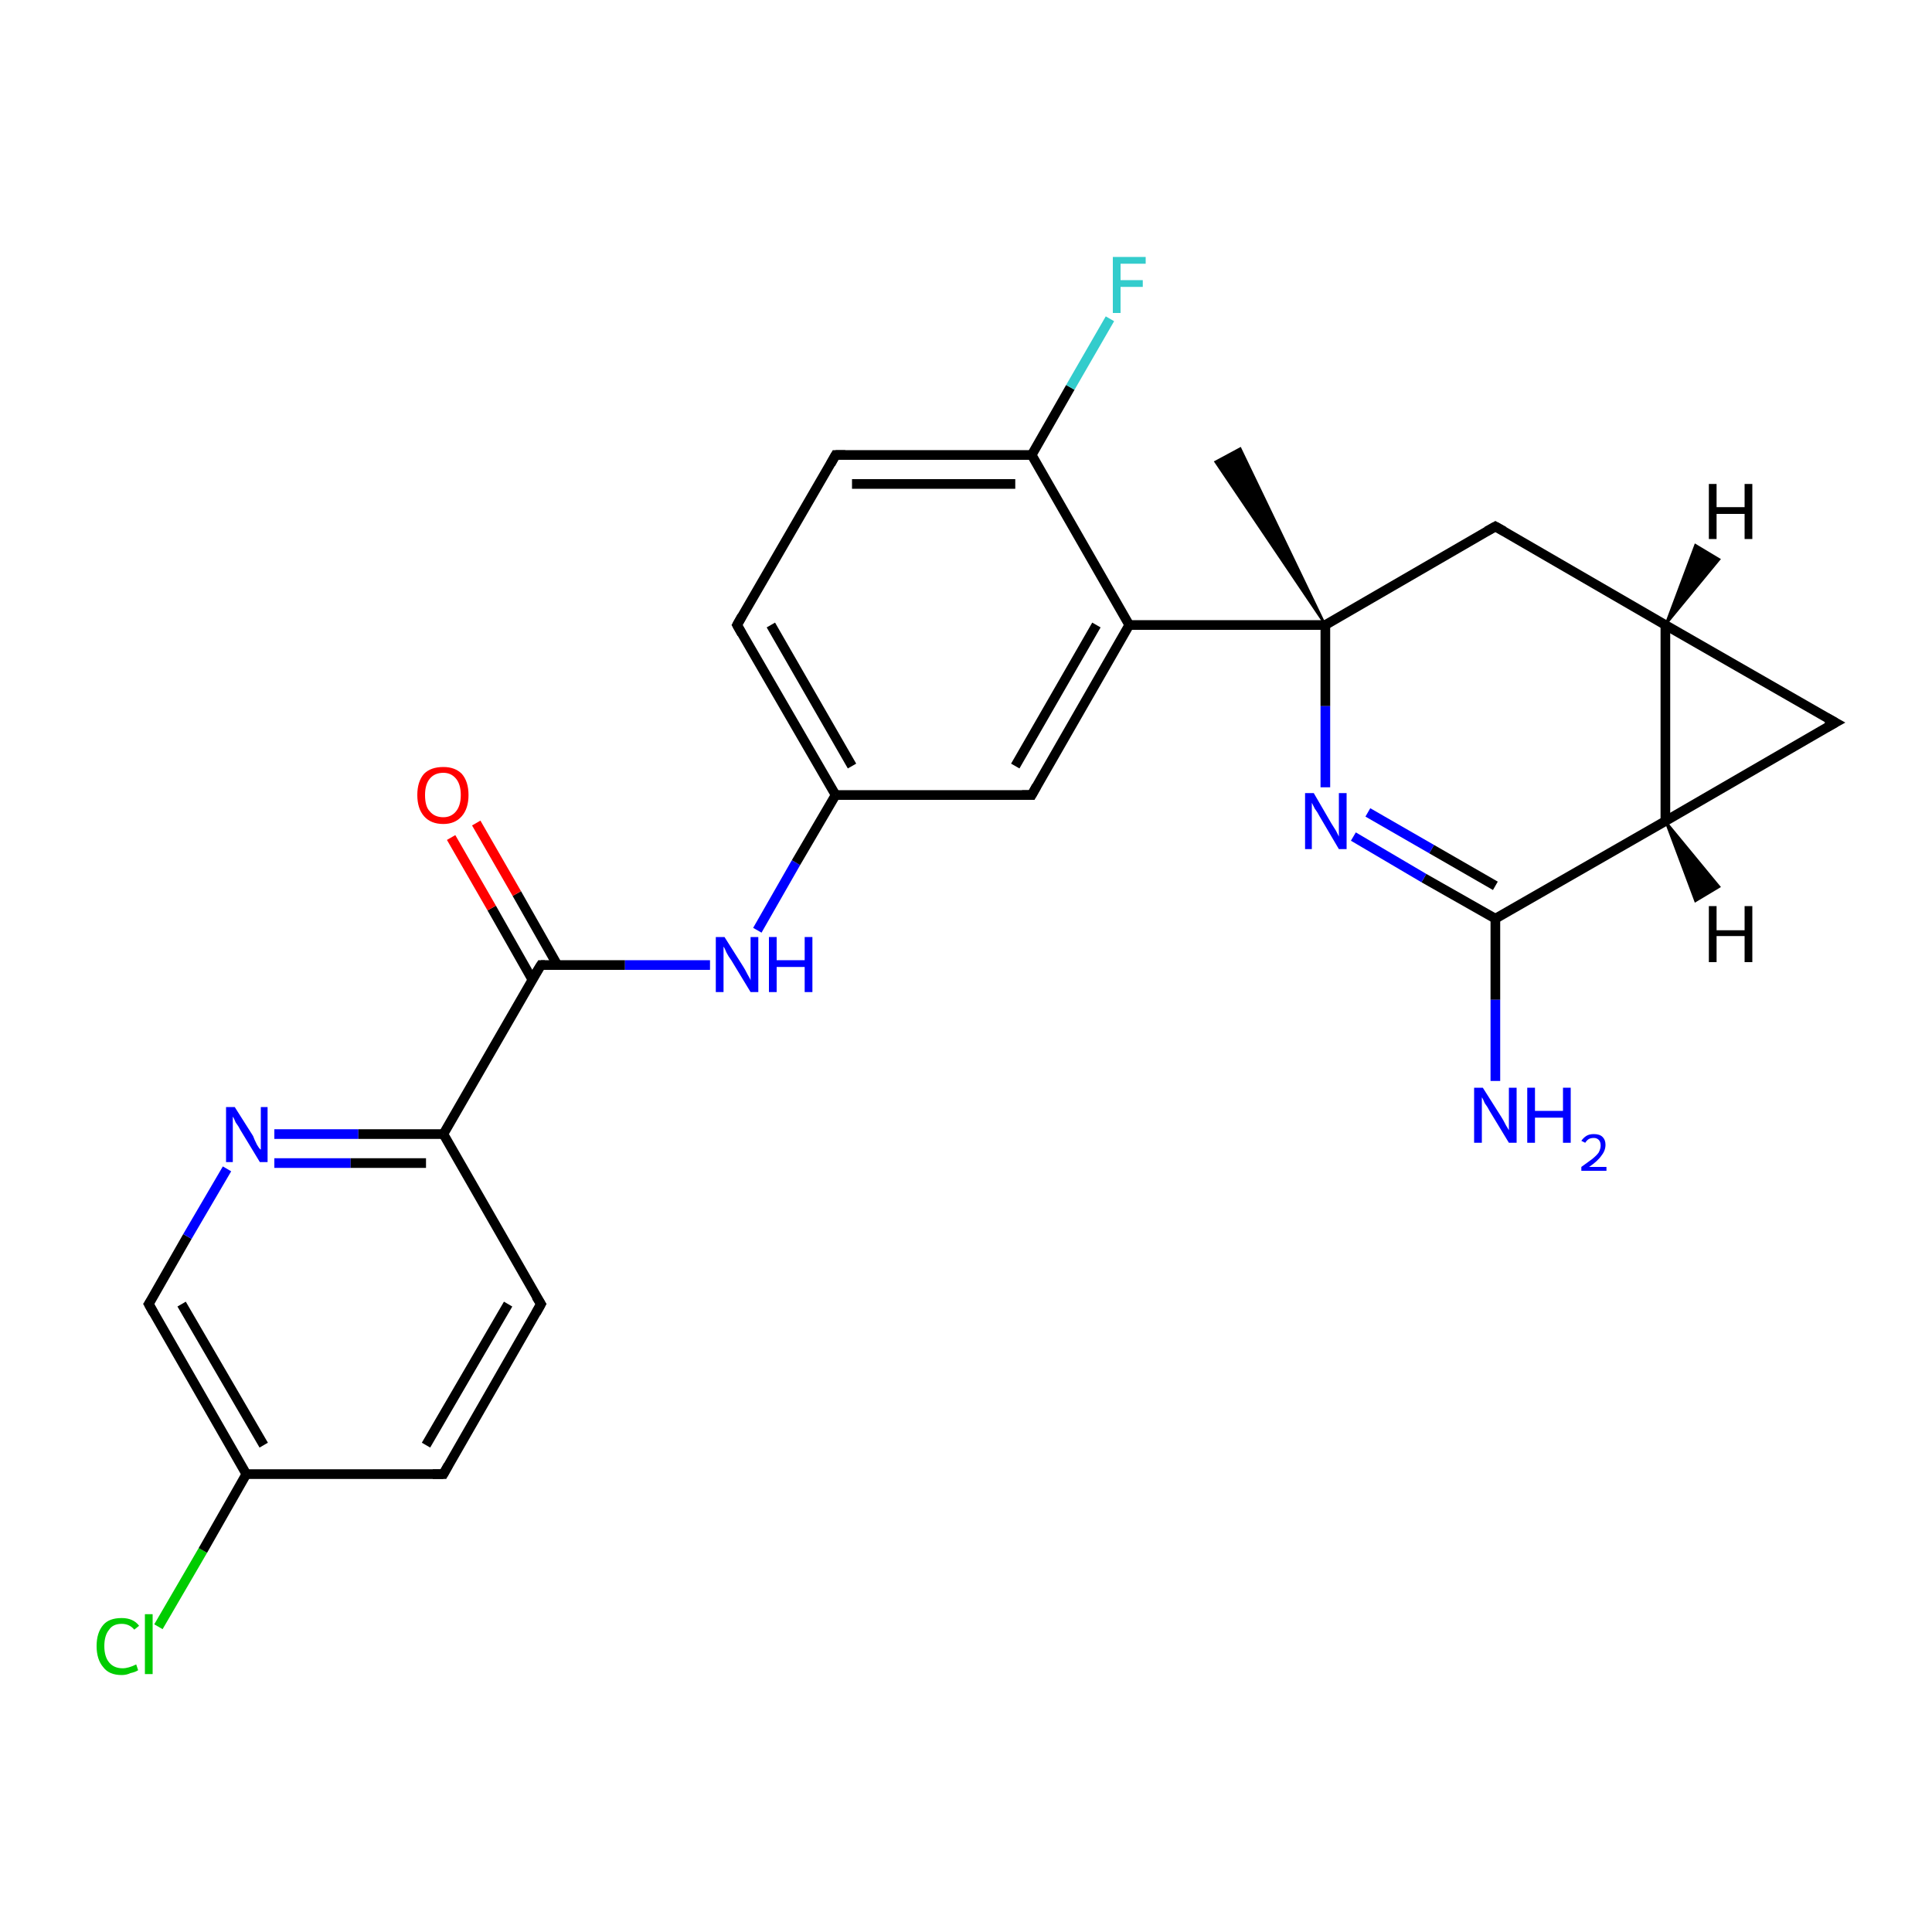 <?xml version='1.0' encoding='iso-8859-1'?>
<svg version='1.1' baseProfile='full'
              xmlns='http://www.w3.org/2000/svg'
                      xmlns:rdkit='http://www.rdkit.org/xml'
                      xmlns:xlink='http://www.w3.org/1999/xlink'
                  xml:space='preserve'
width='200px' height='200px' viewBox='0 0 200 200'>
<!-- END OF HEADER -->
<rect style='opacity:1.0;fill:#FFFFFF;stroke:none' width='200.0' height='200.0' x='0.0' y='0.0'> </rect>
<path class='bond-0 atom-0 atom-1' d='M 16.4,168.4 L 21.0,160.5' style='fill:none;fill-rule:evenodd;stroke:#00CC00;stroke-width:1.0px;stroke-linecap:butt;stroke-linejoin:miter;stroke-opacity:1' />
<path class='bond-0 atom-0 atom-1' d='M 21.0,160.5 L 25.5,152.6' style='fill:none;fill-rule:evenodd;stroke:#000000;stroke-width:1.0px;stroke-linecap:butt;stroke-linejoin:miter;stroke-opacity:1' />
<path class='bond-1 atom-1 atom-2' d='M 25.5,152.6 L 15.4,135.0' style='fill:none;fill-rule:evenodd;stroke:#000000;stroke-width:1.0px;stroke-linecap:butt;stroke-linejoin:miter;stroke-opacity:1' />
<path class='bond-1 atom-1 atom-2' d='M 27.3,149.6 L 18.8,135.0' style='fill:none;fill-rule:evenodd;stroke:#000000;stroke-width:1.0px;stroke-linecap:butt;stroke-linejoin:miter;stroke-opacity:1' />
<path class='bond-2 atom-1 atom-4' d='M 25.5,152.6 L 45.9,152.6' style='fill:none;fill-rule:evenodd;stroke:#000000;stroke-width:1.0px;stroke-linecap:butt;stroke-linejoin:miter;stroke-opacity:1' />
<path class='bond-3 atom-2 atom-3' d='M 15.4,135.0 L 19.4,128.0' style='fill:none;fill-rule:evenodd;stroke:#000000;stroke-width:1.0px;stroke-linecap:butt;stroke-linejoin:miter;stroke-opacity:1' />
<path class='bond-3 atom-2 atom-3' d='M 19.4,128.0 L 23.5,121.0' style='fill:none;fill-rule:evenodd;stroke:#0000FF;stroke-width:1.0px;stroke-linecap:butt;stroke-linejoin:miter;stroke-opacity:1' />
<path class='bond-4 atom-3 atom-6' d='M 28.4,117.4 L 37.1,117.4' style='fill:none;fill-rule:evenodd;stroke:#0000FF;stroke-width:1.0px;stroke-linecap:butt;stroke-linejoin:miter;stroke-opacity:1' />
<path class='bond-4 atom-3 atom-6' d='M 37.1,117.4 L 45.9,117.4' style='fill:none;fill-rule:evenodd;stroke:#000000;stroke-width:1.0px;stroke-linecap:butt;stroke-linejoin:miter;stroke-opacity:1' />
<path class='bond-4 atom-3 atom-6' d='M 28.4,120.4 L 36.3,120.4' style='fill:none;fill-rule:evenodd;stroke:#0000FF;stroke-width:1.0px;stroke-linecap:butt;stroke-linejoin:miter;stroke-opacity:1' />
<path class='bond-4 atom-3 atom-6' d='M 36.3,120.4 L 44.1,120.4' style='fill:none;fill-rule:evenodd;stroke:#000000;stroke-width:1.0px;stroke-linecap:butt;stroke-linejoin:miter;stroke-opacity:1' />
<path class='bond-5 atom-4 atom-5' d='M 45.9,152.6 L 56.0,135.0' style='fill:none;fill-rule:evenodd;stroke:#000000;stroke-width:1.0px;stroke-linecap:butt;stroke-linejoin:miter;stroke-opacity:1' />
<path class='bond-5 atom-4 atom-5' d='M 44.1,149.6 L 52.6,135.0' style='fill:none;fill-rule:evenodd;stroke:#000000;stroke-width:1.0px;stroke-linecap:butt;stroke-linejoin:miter;stroke-opacity:1' />
<path class='bond-6 atom-5 atom-6' d='M 56.0,135.0 L 45.9,117.4' style='fill:none;fill-rule:evenodd;stroke:#000000;stroke-width:1.0px;stroke-linecap:butt;stroke-linejoin:miter;stroke-opacity:1' />
<path class='bond-7 atom-6 atom-7' d='M 45.9,117.4 L 56.0,99.9' style='fill:none;fill-rule:evenodd;stroke:#000000;stroke-width:1.0px;stroke-linecap:butt;stroke-linejoin:miter;stroke-opacity:1' />
<path class='bond-8 atom-7 atom-8' d='M 57.7,99.9 L 53.5,92.5' style='fill:none;fill-rule:evenodd;stroke:#000000;stroke-width:1.0px;stroke-linecap:butt;stroke-linejoin:miter;stroke-opacity:1' />
<path class='bond-8 atom-7 atom-8' d='M 53.5,92.5 L 49.3,85.2' style='fill:none;fill-rule:evenodd;stroke:#FF0000;stroke-width:1.0px;stroke-linecap:butt;stroke-linejoin:miter;stroke-opacity:1' />
<path class='bond-8 atom-7 atom-8' d='M 55.1,101.4 L 50.9,94.0' style='fill:none;fill-rule:evenodd;stroke:#000000;stroke-width:1.0px;stroke-linecap:butt;stroke-linejoin:miter;stroke-opacity:1' />
<path class='bond-8 atom-7 atom-8' d='M 50.9,94.0 L 46.7,86.7' style='fill:none;fill-rule:evenodd;stroke:#FF0000;stroke-width:1.0px;stroke-linecap:butt;stroke-linejoin:miter;stroke-opacity:1' />
<path class='bond-9 atom-7 atom-9' d='M 56.0,99.9 L 64.7,99.9' style='fill:none;fill-rule:evenodd;stroke:#000000;stroke-width:1.0px;stroke-linecap:butt;stroke-linejoin:miter;stroke-opacity:1' />
<path class='bond-9 atom-7 atom-9' d='M 64.7,99.9 L 73.5,99.9' style='fill:none;fill-rule:evenodd;stroke:#0000FF;stroke-width:1.0px;stroke-linecap:butt;stroke-linejoin:miter;stroke-opacity:1' />
<path class='bond-10 atom-9 atom-10' d='M 78.4,96.3 L 82.4,89.3' style='fill:none;fill-rule:evenodd;stroke:#0000FF;stroke-width:1.0px;stroke-linecap:butt;stroke-linejoin:miter;stroke-opacity:1' />
<path class='bond-10 atom-9 atom-10' d='M 82.4,89.3 L 86.5,82.3' style='fill:none;fill-rule:evenodd;stroke:#000000;stroke-width:1.0px;stroke-linecap:butt;stroke-linejoin:miter;stroke-opacity:1' />
<path class='bond-11 atom-10 atom-11' d='M 86.5,82.3 L 76.3,64.7' style='fill:none;fill-rule:evenodd;stroke:#000000;stroke-width:1.0px;stroke-linecap:butt;stroke-linejoin:miter;stroke-opacity:1' />
<path class='bond-11 atom-10 atom-11' d='M 88.2,79.3 L 79.8,64.7' style='fill:none;fill-rule:evenodd;stroke:#000000;stroke-width:1.0px;stroke-linecap:butt;stroke-linejoin:miter;stroke-opacity:1' />
<path class='bond-12 atom-10 atom-15' d='M 86.5,82.3 L 106.8,82.3' style='fill:none;fill-rule:evenodd;stroke:#000000;stroke-width:1.0px;stroke-linecap:butt;stroke-linejoin:miter;stroke-opacity:1' />
<path class='bond-13 atom-11 atom-12' d='M 76.3,64.7 L 86.5,47.1' style='fill:none;fill-rule:evenodd;stroke:#000000;stroke-width:1.0px;stroke-linecap:butt;stroke-linejoin:miter;stroke-opacity:1' />
<path class='bond-14 atom-12 atom-13' d='M 86.5,47.1 L 106.8,47.1' style='fill:none;fill-rule:evenodd;stroke:#000000;stroke-width:1.0px;stroke-linecap:butt;stroke-linejoin:miter;stroke-opacity:1' />
<path class='bond-14 atom-12 atom-13' d='M 88.2,50.1 L 105.1,50.1' style='fill:none;fill-rule:evenodd;stroke:#000000;stroke-width:1.0px;stroke-linecap:butt;stroke-linejoin:miter;stroke-opacity:1' />
<path class='bond-15 atom-13 atom-14' d='M 106.8,47.1 L 110.8,40.1' style='fill:none;fill-rule:evenodd;stroke:#000000;stroke-width:1.0px;stroke-linecap:butt;stroke-linejoin:miter;stroke-opacity:1' />
<path class='bond-15 atom-13 atom-14' d='M 110.8,40.1 L 114.9,33.0' style='fill:none;fill-rule:evenodd;stroke:#33CCCC;stroke-width:1.0px;stroke-linecap:butt;stroke-linejoin:miter;stroke-opacity:1' />
<path class='bond-16 atom-13 atom-16' d='M 106.8,47.1 L 116.9,64.7' style='fill:none;fill-rule:evenodd;stroke:#000000;stroke-width:1.0px;stroke-linecap:butt;stroke-linejoin:miter;stroke-opacity:1' />
<path class='bond-17 atom-15 atom-16' d='M 106.8,82.3 L 116.9,64.7' style='fill:none;fill-rule:evenodd;stroke:#000000;stroke-width:1.0px;stroke-linecap:butt;stroke-linejoin:miter;stroke-opacity:1' />
<path class='bond-17 atom-15 atom-16' d='M 105.1,79.3 L 113.5,64.7' style='fill:none;fill-rule:evenodd;stroke:#000000;stroke-width:1.0px;stroke-linecap:butt;stroke-linejoin:miter;stroke-opacity:1' />
<path class='bond-18 atom-16 atom-17' d='M 116.9,64.7 L 137.2,64.7' style='fill:none;fill-rule:evenodd;stroke:#000000;stroke-width:1.0px;stroke-linecap:butt;stroke-linejoin:miter;stroke-opacity:1' />
<path class='bond-19 atom-17 atom-18' d='M 137.2,64.7 L 125.8,47.8 L 128.4,46.4 Z' style='fill:#000000;fill-rule:evenodd;fill-opacity:1;stroke:#000000;stroke-width:0.2px;stroke-linecap:butt;stroke-linejoin:miter;stroke-opacity:1;' />
<path class='bond-20 atom-17 atom-19' d='M 137.2,64.7 L 154.8,54.5' style='fill:none;fill-rule:evenodd;stroke:#000000;stroke-width:1.0px;stroke-linecap:butt;stroke-linejoin:miter;stroke-opacity:1' />
<path class='bond-21 atom-17 atom-24' d='M 137.2,64.7 L 137.2,73.1' style='fill:none;fill-rule:evenodd;stroke:#000000;stroke-width:1.0px;stroke-linecap:butt;stroke-linejoin:miter;stroke-opacity:1' />
<path class='bond-21 atom-17 atom-24' d='M 137.2,73.1 L 137.2,81.5' style='fill:none;fill-rule:evenodd;stroke:#0000FF;stroke-width:1.0px;stroke-linecap:butt;stroke-linejoin:miter;stroke-opacity:1' />
<path class='bond-22 atom-19 atom-20' d='M 154.8,54.5 L 172.4,64.7' style='fill:none;fill-rule:evenodd;stroke:#000000;stroke-width:1.0px;stroke-linecap:butt;stroke-linejoin:miter;stroke-opacity:1' />
<path class='bond-23 atom-20 atom-21' d='M 172.4,64.7 L 190.0,74.8' style='fill:none;fill-rule:evenodd;stroke:#000000;stroke-width:1.0px;stroke-linecap:butt;stroke-linejoin:miter;stroke-opacity:1' />
<path class='bond-24 atom-20 atom-22' d='M 172.4,64.7 L 172.4,85.0' style='fill:none;fill-rule:evenodd;stroke:#000000;stroke-width:1.0px;stroke-linecap:butt;stroke-linejoin:miter;stroke-opacity:1' />
<path class='bond-25 atom-21 atom-22' d='M 190.0,74.8 L 172.4,85.0' style='fill:none;fill-rule:evenodd;stroke:#000000;stroke-width:1.0px;stroke-linecap:butt;stroke-linejoin:miter;stroke-opacity:1' />
<path class='bond-26 atom-22 atom-23' d='M 172.4,85.0 L 154.8,95.1' style='fill:none;fill-rule:evenodd;stroke:#000000;stroke-width:1.0px;stroke-linecap:butt;stroke-linejoin:miter;stroke-opacity:1' />
<path class='bond-27 atom-23 atom-24' d='M 154.8,95.1 L 147.4,90.9' style='fill:none;fill-rule:evenodd;stroke:#000000;stroke-width:1.0px;stroke-linecap:butt;stroke-linejoin:miter;stroke-opacity:1' />
<path class='bond-27 atom-23 atom-24' d='M 147.4,90.9 L 140.1,86.6' style='fill:none;fill-rule:evenodd;stroke:#0000FF;stroke-width:1.0px;stroke-linecap:butt;stroke-linejoin:miter;stroke-opacity:1' />
<path class='bond-27 atom-23 atom-24' d='M 154.8,91.7 L 148.2,87.9' style='fill:none;fill-rule:evenodd;stroke:#000000;stroke-width:1.0px;stroke-linecap:butt;stroke-linejoin:miter;stroke-opacity:1' />
<path class='bond-27 atom-23 atom-24' d='M 148.2,87.9 L 141.6,84.1' style='fill:none;fill-rule:evenodd;stroke:#0000FF;stroke-width:1.0px;stroke-linecap:butt;stroke-linejoin:miter;stroke-opacity:1' />
<path class='bond-28 atom-23 atom-25' d='M 154.8,95.1 L 154.8,103.5' style='fill:none;fill-rule:evenodd;stroke:#000000;stroke-width:1.0px;stroke-linecap:butt;stroke-linejoin:miter;stroke-opacity:1' />
<path class='bond-28 atom-23 atom-25' d='M 154.8,103.5 L 154.8,111.9' style='fill:none;fill-rule:evenodd;stroke:#0000FF;stroke-width:1.0px;stroke-linecap:butt;stroke-linejoin:miter;stroke-opacity:1' />
<path class='bond-29 atom-20 atom-26' d='M 172.4,64.7 L 175.5,56.4 L 178.0,57.9 Z' style='fill:#000000;fill-rule:evenodd;fill-opacity:1;stroke:#000000;stroke-width:0.2px;stroke-linecap:butt;stroke-linejoin:miter;stroke-opacity:1;' />
<path class='bond-30 atom-22 atom-27' d='M 172.4,85.0 L 178.0,91.8 L 175.5,93.3 Z' style='fill:#000000;fill-rule:evenodd;fill-opacity:1;stroke:#000000;stroke-width:0.2px;stroke-linecap:butt;stroke-linejoin:miter;stroke-opacity:1;' />
<path d='M 15.9,135.9 L 15.4,135.0 L 15.6,134.7' style='fill:none;stroke:#000000;stroke-width:1.0px;stroke-linecap:butt;stroke-linejoin:miter;stroke-opacity:1;' />
<path d='M 44.8,152.6 L 45.9,152.6 L 46.4,151.7' style='fill:none;stroke:#000000;stroke-width:1.0px;stroke-linecap:butt;stroke-linejoin:miter;stroke-opacity:1;' />
<path d='M 55.5,135.9 L 56.0,135.0 L 55.5,134.2' style='fill:none;stroke:#000000;stroke-width:1.0px;stroke-linecap:butt;stroke-linejoin:miter;stroke-opacity:1;' />
<path d='M 55.5,100.7 L 56.0,99.9 L 56.4,99.9' style='fill:none;stroke:#000000;stroke-width:1.0px;stroke-linecap:butt;stroke-linejoin:miter;stroke-opacity:1;' />
<path d='M 76.8,65.6 L 76.3,64.7 L 76.8,63.8' style='fill:none;stroke:#000000;stroke-width:1.0px;stroke-linecap:butt;stroke-linejoin:miter;stroke-opacity:1;' />
<path d='M 86.0,48.0 L 86.5,47.1 L 87.5,47.1' style='fill:none;stroke:#000000;stroke-width:1.0px;stroke-linecap:butt;stroke-linejoin:miter;stroke-opacity:1;' />
<path d='M 105.8,82.3 L 106.8,82.3 L 107.3,81.4' style='fill:none;stroke:#000000;stroke-width:1.0px;stroke-linecap:butt;stroke-linejoin:miter;stroke-opacity:1;' />
<path d='M 153.9,55.0 L 154.8,54.5 L 155.7,55.0' style='fill:none;stroke:#000000;stroke-width:1.0px;stroke-linecap:butt;stroke-linejoin:miter;stroke-opacity:1;' />
<path d='M 189.1,74.3 L 190.0,74.8 L 189.1,75.3' style='fill:none;stroke:#000000;stroke-width:1.0px;stroke-linecap:butt;stroke-linejoin:miter;stroke-opacity:1;' />
<path class='atom-0' d='M 10.0 170.4
Q 10.0 169.0, 10.7 168.2
Q 11.3 167.5, 12.6 167.5
Q 13.8 167.5, 14.4 168.3
L 13.9 168.7
Q 13.4 168.1, 12.6 168.1
Q 11.7 168.1, 11.3 168.7
Q 10.8 169.3, 10.8 170.4
Q 10.8 171.5, 11.3 172.1
Q 11.8 172.7, 12.7 172.7
Q 13.3 172.7, 14.1 172.3
L 14.3 172.9
Q 14.0 173.1, 13.5 173.2
Q 13.1 173.4, 12.6 173.4
Q 11.3 173.4, 10.7 172.6
Q 10.0 171.8, 10.0 170.4
' fill='#00CC00'/>
<path class='atom-0' d='M 15.0 167.1
L 15.8 167.1
L 15.8 173.3
L 15.0 173.3
L 15.0 167.1
' fill='#00CC00'/>
<path class='atom-3' d='M 24.3 114.6
L 26.2 117.6
Q 26.3 117.9, 26.6 118.5
Q 26.9 119.0, 27.0 119.0
L 27.0 114.6
L 27.7 114.6
L 27.7 120.3
L 26.9 120.3
L 24.9 117.0
Q 24.7 116.6, 24.4 116.2
Q 24.2 115.7, 24.1 115.6
L 24.1 120.3
L 23.4 120.3
L 23.4 114.6
L 24.3 114.6
' fill='#0000FF'/>
<path class='atom-8' d='M 43.2 82.3
Q 43.2 80.9, 43.9 80.1
Q 44.6 79.4, 45.9 79.4
Q 47.1 79.4, 47.8 80.1
Q 48.5 80.9, 48.5 82.3
Q 48.5 83.7, 47.8 84.5
Q 47.1 85.3, 45.9 85.3
Q 44.6 85.3, 43.9 84.5
Q 43.2 83.7, 43.2 82.3
M 45.9 84.6
Q 46.7 84.6, 47.2 84.0
Q 47.7 83.4, 47.7 82.3
Q 47.7 81.2, 47.2 80.6
Q 46.7 80.0, 45.9 80.0
Q 45.0 80.0, 44.5 80.6
Q 44.0 81.2, 44.0 82.3
Q 44.0 83.5, 44.5 84.0
Q 45.0 84.6, 45.9 84.6
' fill='#FF0000'/>
<path class='atom-9' d='M 75.0 97.0
L 76.9 100.0
Q 77.1 100.3, 77.4 100.9
Q 77.7 101.4, 77.7 101.5
L 77.7 97.0
L 78.5 97.0
L 78.5 102.7
L 77.7 102.7
L 75.7 99.4
Q 75.4 99.0, 75.2 98.6
Q 75.0 98.1, 74.9 98.0
L 74.9 102.7
L 74.1 102.7
L 74.1 97.0
L 75.0 97.0
' fill='#0000FF'/>
<path class='atom-9' d='M 79.6 97.0
L 80.4 97.0
L 80.4 99.4
L 83.3 99.4
L 83.3 97.0
L 84.1 97.0
L 84.1 102.7
L 83.3 102.7
L 83.3 100.1
L 80.4 100.1
L 80.4 102.7
L 79.6 102.7
L 79.6 97.0
' fill='#0000FF'/>
<path class='atom-14' d='M 115.2 26.6
L 118.6 26.6
L 118.6 27.3
L 116.0 27.3
L 116.0 29.0
L 118.3 29.0
L 118.3 29.7
L 116.0 29.7
L 116.0 32.4
L 115.2 32.4
L 115.2 26.6
' fill='#33CCCC'/>
<path class='atom-24' d='M 136.0 82.1
L 137.8 85.2
Q 138.0 85.5, 138.3 86.0
Q 138.6 86.6, 138.6 86.6
L 138.6 82.1
L 139.4 82.1
L 139.4 87.9
L 138.6 87.9
L 136.6 84.5
Q 136.4 84.1, 136.1 83.7
Q 135.9 83.3, 135.8 83.1
L 135.8 87.9
L 135.1 87.9
L 135.1 82.1
L 136.0 82.1
' fill='#0000FF'/>
<path class='atom-25' d='M 153.5 112.6
L 155.4 115.6
Q 155.6 115.9, 155.9 116.5
Q 156.2 117.0, 156.2 117.0
L 156.2 112.6
L 157.0 112.6
L 157.0 118.3
L 156.2 118.3
L 154.2 115.0
Q 154.0 114.6, 153.7 114.2
Q 153.5 113.7, 153.4 113.6
L 153.4 118.3
L 152.6 118.3
L 152.6 112.6
L 153.5 112.6
' fill='#0000FF'/>
<path class='atom-25' d='M 158.1 112.6
L 158.9 112.6
L 158.9 115.0
L 161.8 115.0
L 161.8 112.6
L 162.6 112.6
L 162.6 118.3
L 161.8 118.3
L 161.8 115.7
L 158.9 115.7
L 158.9 118.3
L 158.1 118.3
L 158.1 112.6
' fill='#0000FF'/>
<path class='atom-25' d='M 163.7 118.1
Q 163.9 117.8, 164.2 117.6
Q 164.5 117.4, 165.0 117.4
Q 165.6 117.4, 165.9 117.7
Q 166.2 118.0, 166.2 118.5
Q 166.2 119.1, 165.8 119.6
Q 165.4 120.2, 164.5 120.8
L 166.3 120.8
L 166.3 121.2
L 163.7 121.2
L 163.7 120.8
Q 164.4 120.3, 164.8 120.0
Q 165.3 119.6, 165.5 119.3
Q 165.7 118.9, 165.7 118.6
Q 165.7 118.2, 165.5 118.0
Q 165.3 117.8, 165.0 117.8
Q 164.7 117.8, 164.5 117.9
Q 164.3 118.0, 164.1 118.3
L 163.7 118.1
' fill='#0000FF'/>
<path class='atom-26' d='M 176.9 50.1
L 177.7 50.1
L 177.7 52.5
L 180.6 52.5
L 180.6 50.1
L 181.4 50.1
L 181.4 55.8
L 180.6 55.8
L 180.6 53.2
L 177.7 53.2
L 177.7 55.8
L 176.9 55.8
L 176.9 50.1
' fill='#000000'/>
<path class='atom-27' d='M 176.9 93.8
L 177.7 93.8
L 177.7 96.3
L 180.6 96.3
L 180.6 93.8
L 181.4 93.8
L 181.4 99.6
L 180.6 99.6
L 180.6 96.9
L 177.7 96.9
L 177.7 99.6
L 176.9 99.6
L 176.9 93.8
' fill='#000000'/>
</svg>
